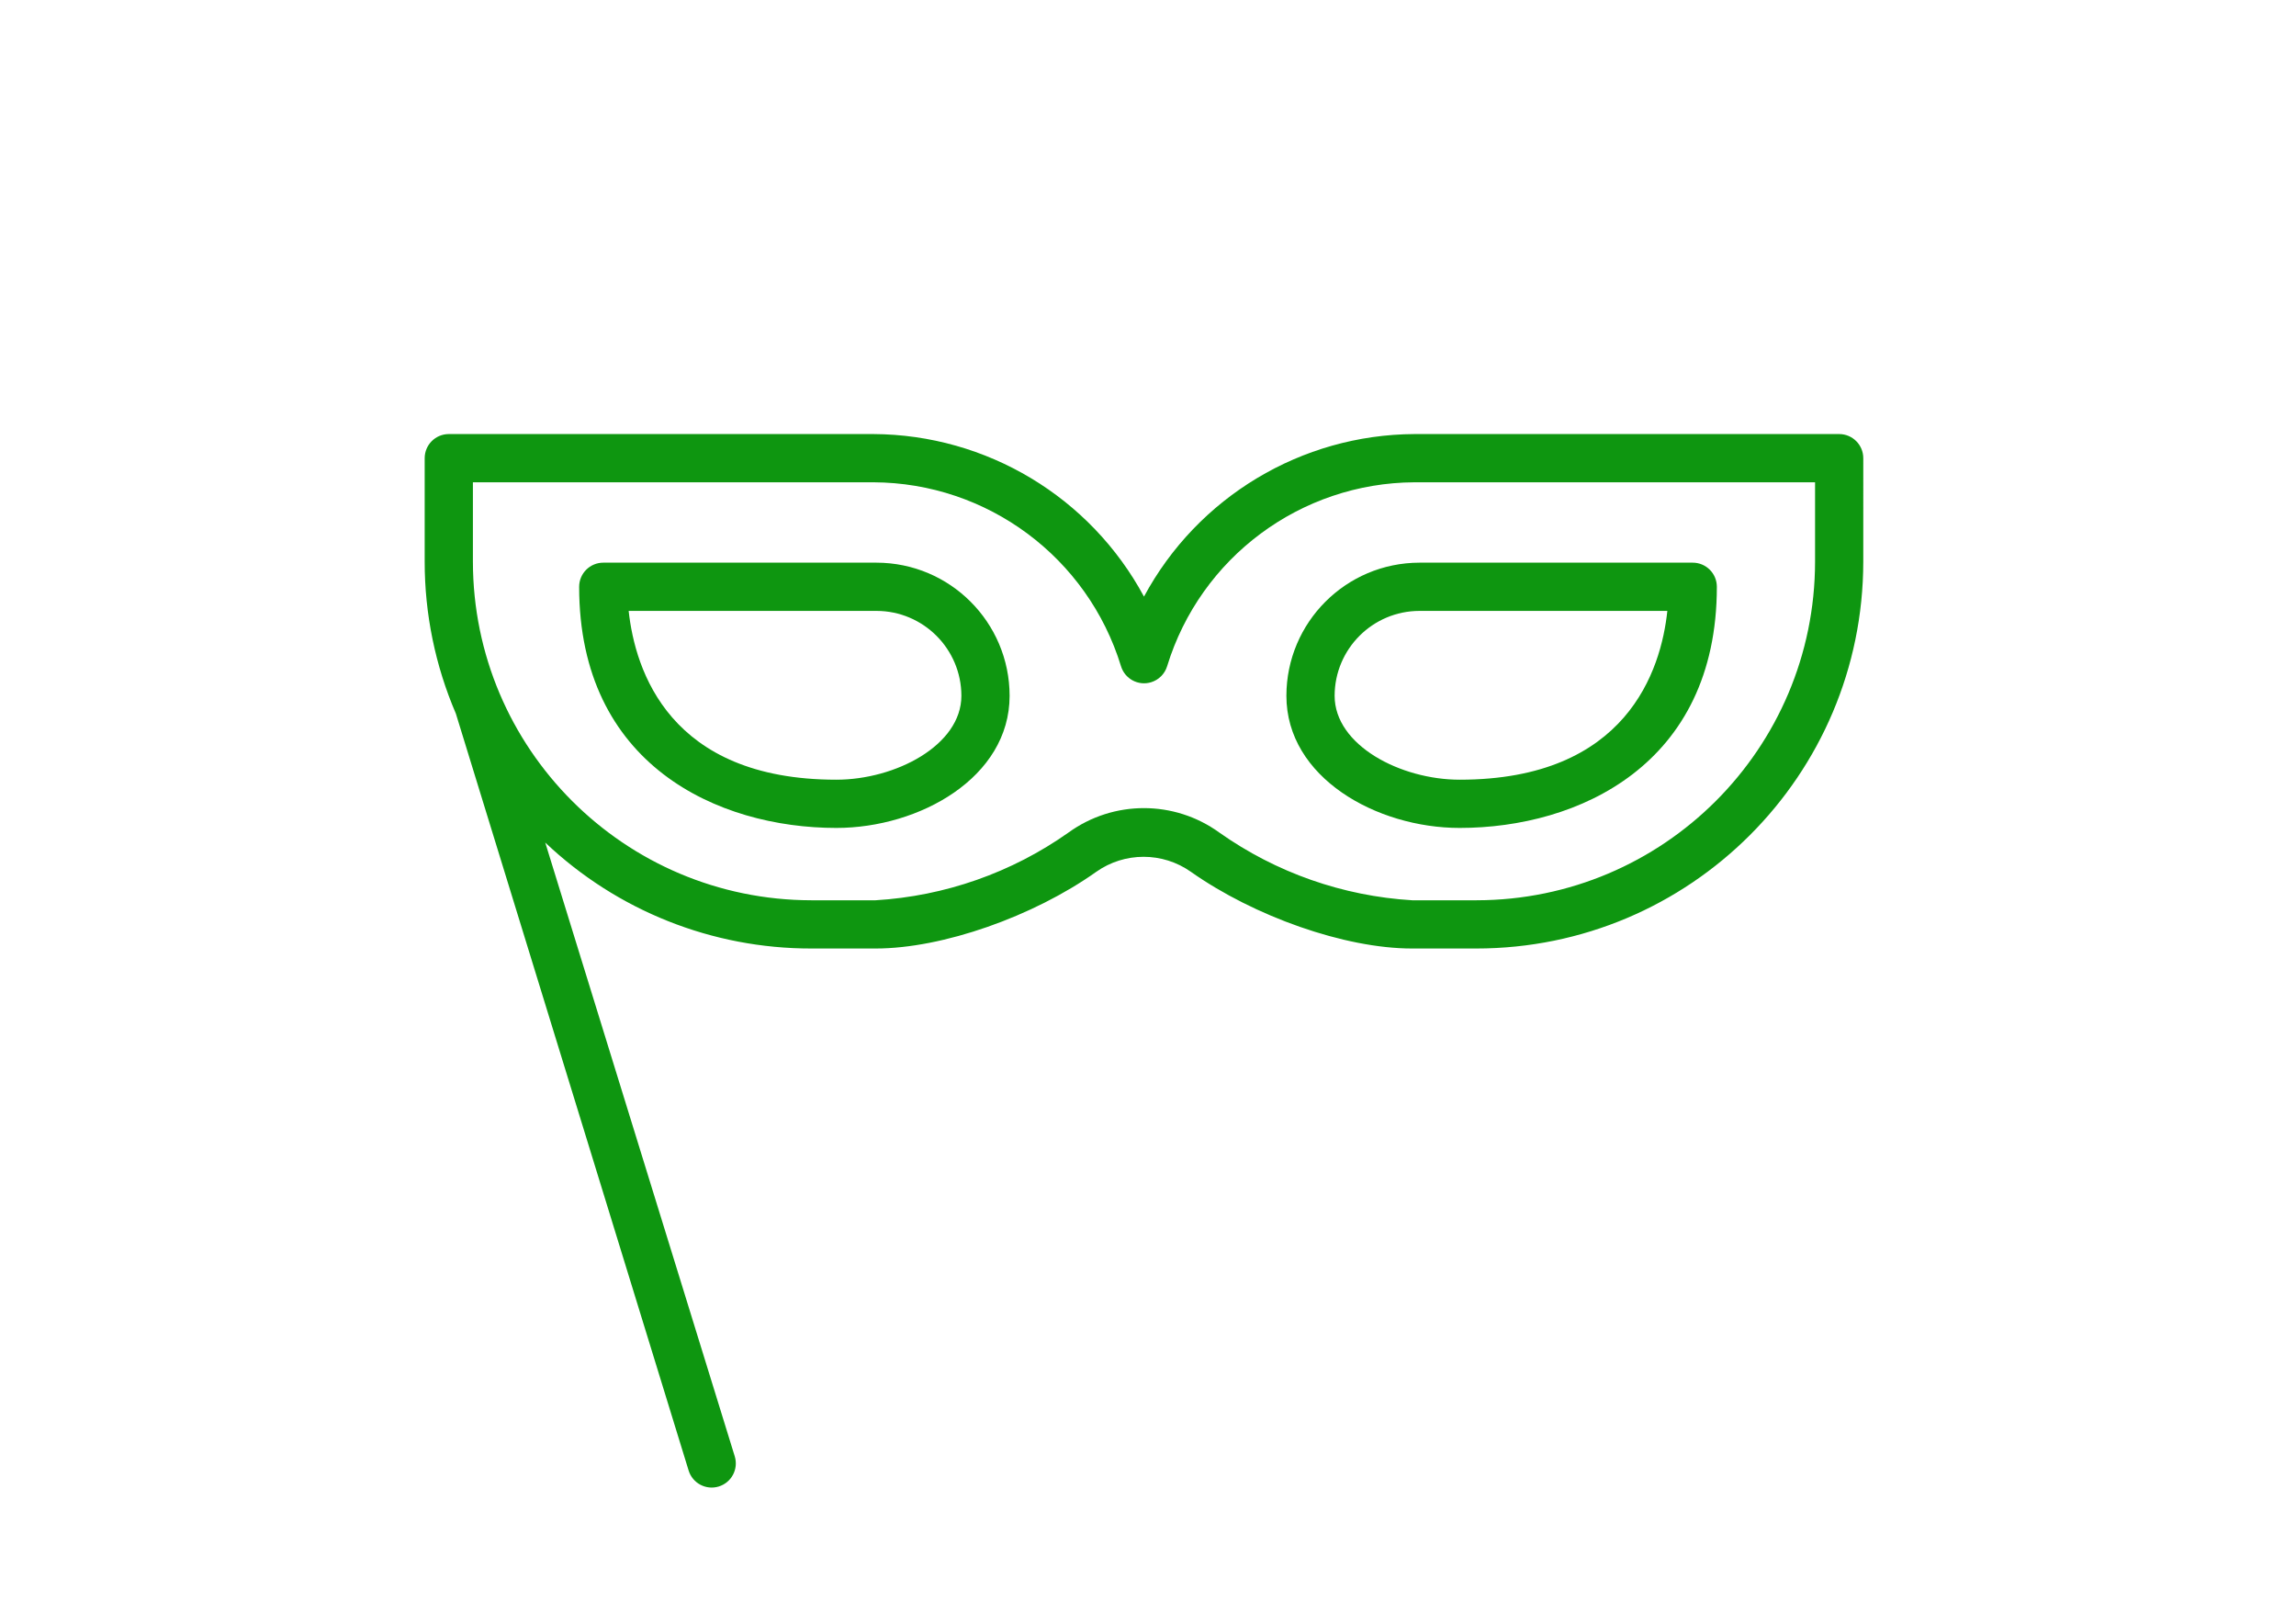 <?xml version="1.0" encoding="UTF-8"?> <!-- Generator: Adobe Illustrator 15.0.0, SVG Export Plug-In . SVG Version: 6.00 Build 0) --> <svg xmlns="http://www.w3.org/2000/svg" xmlns:xlink="http://www.w3.org/1999/xlink" id="Слой_2" x="0px" y="0px" width="841.891px" height="595.279px" viewBox="-123.306 123.306 841.891 595.279" xml:space="preserve"> <title>hhhArtboard 2 copy 10 копия 14</title> <path fill="#0E9610" d="M551.076,282.439H395.361c-41.478,0.215-79.522,23.07-99.194,59.587 c-19.67-36.517-57.717-59.372-99.192-59.587H41.257c-4.883,0-8.841,3.958-8.841,8.841v37.956 c-0.011,19.15,3.88,38.101,11.436,55.697l85.343,277.483c1.432,4.671,6.38,7.296,11.051,5.864c4.671-1.434,7.297-6.38,5.864-11.052 L76.62,432.202c26.343,24.995,61.289,38.901,97.604,38.841h23.574c24.577,0,57.878-11.788,80.864-28.114 c10.407-7.339,24.308-7.339,34.714,0c23.163,16.326,56.404,28.114,81.041,28.114h23.575c78.337,0,141.859-63.47,141.925-141.807 V291.28C559.917,286.397,555.958,282.439,551.076,282.439z M542.236,329.236c-0.064,68.525-55.6,124.06-124.125,124.125h-23.575 c-25.426-1.528-49.92-10.122-70.727-24.813c-16.508-11.965-38.836-11.965-55.345,0c-20.807,14.691-45.301,23.285-70.726,24.813 h-23.576c-68.502-0.099-124.001-55.624-124.064-124.125v-29.115h146.875c41.754,0.181,78.533,27.503,90.766,67.426 c1.422,4.671,6.361,7.305,11.031,5.883c2.819-0.858,5.025-3.064,5.884-5.883c12.227-39.902,48.976-67.219,90.707-67.426h146.875 V329.236z"></path> <path fill="#0E9610" d="M348.386,378.392c0,29.94,33.006,48.447,63.536,48.447c43.496,0,94.302-23.163,94.302-88.408 c0-4.883-3.958-8.841-8.841-8.841H397.188C370.248,329.623,348.419,351.453,348.386,378.392z M397.188,347.272h90.883 c-2.299,21.748-14.911,61.885-76.147,61.885c-21.689,0-45.854-12.613-45.854-30.766C366.1,361.218,380.014,347.304,397.188,347.272z "></path> <path fill="#0E9610" d="M198.093,329.59H97.897c-4.882,0-8.841,3.958-8.841,8.841c0,65.245,50.806,88.408,94.302,88.408 c30.53,0,63.536-18.507,63.536-48.447C246.862,351.453,225.031,329.623,198.093,329.59z M183.358,409.157 c-61.236,0-73.791-40.137-76.148-61.885h90.885c17.173,0.032,31.087,13.946,31.118,31.12 C229.212,396.544,205.047,409.157,183.358,409.157z"></path> </svg> 